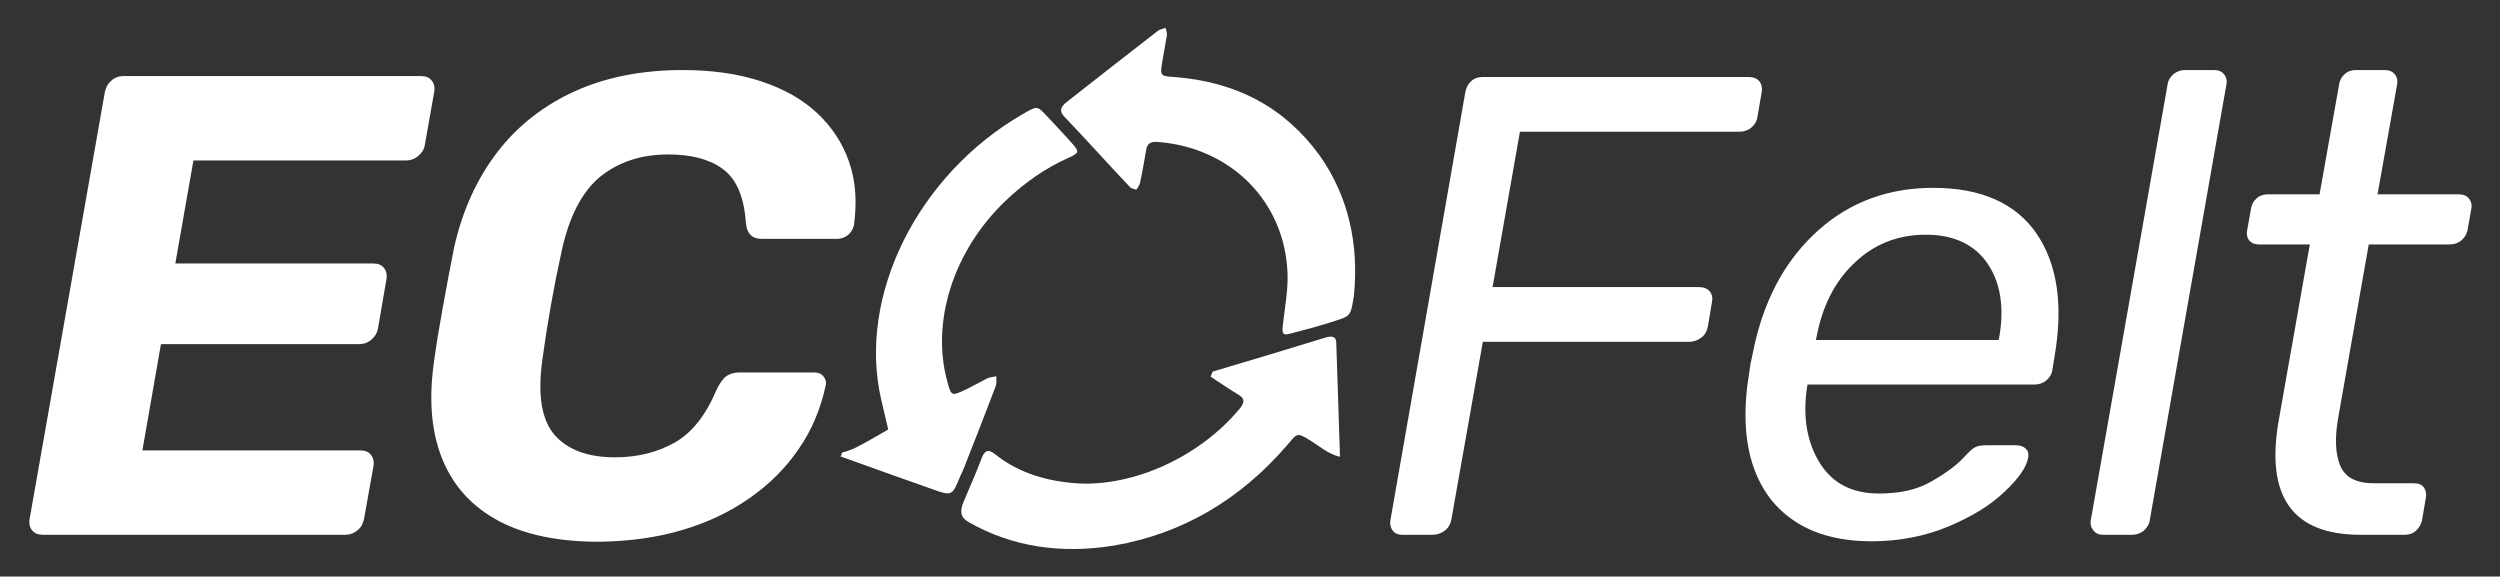 <svg xmlns="http://www.w3.org/2000/svg" xmlns:xlink="http://www.w3.org/1999/xlink" id="Calque_1" x="0px" y="0px" viewBox="0 0 539 124.3" style="enable-background:new 0 0 539 124.3;" xml:space="preserve"><rect x="0" y="0" width="539" height="124.3" fill="#333333" stroke="none"/><style type="text/css">	.st0{fill:#FFFFFF;}</style><g>	<path class="st0" d="M508.9,115.3h9.6c0.9,0,1.8-0.3,2.4-0.9c0.7-0.6,1.1-1.4,1.3-2.3l0.8-4.7c0.2-0.9,0-1.7-0.4-2.3  c-0.5-0.6-1.1-0.9-2.1-0.9h-8.6c-3.8,0-6.2-1.2-7.3-3.7c-1.1-2.5-1.3-6.1-0.4-10.9l6.5-36.9h17.5c0.9,0,1.8-0.3,2.5-0.9  c0.7-0.6,1.1-1.3,1.3-2.2l0.8-4.5c0.2-0.9,0-1.7-0.5-2.3s-1.2-0.9-2.2-0.9h-17.5l4.2-23.6c0.2-0.9,0-1.7-0.5-2.3  c-0.5-0.6-1.2-0.9-2.2-0.9h-6.2c-0.9,0-1.8,0.3-2.4,0.9c-0.7,0.6-1.1,1.4-1.2,2.3l-4.2,23.6h-11.2c-0.9,0-1.8,0.3-2.4,0.9  c-0.7,0.6-1.1,1.4-1.2,2.3l-0.8,4.5c-0.2,0.9,0,1.7,0.4,2.2c0.5,0.6,1.2,0.9,2.1,0.9h11l-6.7,37.9  C488.4,107.1,494.3,115.3,508.9,115.3 M453.5,115.3h6.2c0.9,0,1.8-0.3,2.5-0.9s1.2-1.4,1.3-2.3L480,18.3c0.2-0.9,0-1.7-0.5-2.3  c-0.5-0.6-1.2-0.9-2.2-0.9h-6.2c-0.9,0-1.8,0.3-2.5,0.9s-1.2,1.4-1.3,2.4L450.8,112c-0.2,0.9,0,1.7,0.5,2.3  C451.8,115,452.5,115.3,453.5,115.3 M391.5,73.3l0.1-0.4c1.2-6.6,3.8-12,8.1-16.1c4.2-4.1,9.4-6.2,15.5-6.2c6,0,10.5,2.1,13.3,6.2  s3.7,9.5,2.5,16.1l-0.1,0.4H391.5z M403.5,116.7c6,0,11.6-1.1,16.6-3.2s9.1-4.6,12.1-7.5c3.1-2.9,4.8-5.4,5.1-7.5  c0.1-0.8-0.1-1.4-0.6-1.8c-0.5-0.5-1.2-0.7-2.1-0.7h-6.2c-1.1,0-2,0.1-2.5,0.4c-0.5,0.2-1.3,0.9-2.3,2c-1.7,1.9-4.2,3.7-7.2,5.4  c-3.1,1.8-6.8,2.6-11.3,2.6c-5.8,0-10-2.2-12.7-6.5s-3.7-9.6-2.9-15.7l0.2-1.3h49c0.9,0,1.8-0.3,2.5-0.9s1.2-1.4,1.3-2.3l0.4-2.5  c2-11.3,0.7-20.2-3.8-26.8s-12-9.9-22.3-9.9c-9.6,0-17.8,3-24.6,9c-6.8,6-11.4,14.1-13.8,24.3l-1,4.7l-0.7,4.8  c-1.2,10.4,0.5,18.5,5.2,24.5C386.7,113.7,393.9,116.7,403.5,116.7 M302.3,115.3h6.6c0.9,0,1.8-0.3,2.6-0.9  c0.8-0.6,1.2-1.4,1.4-2.3l6.8-38.4h44.5c0.9,0,1.8-0.3,2.6-0.9c0.8-0.6,1.2-1.4,1.4-2.3l0.9-5.4c0.2-0.9,0-1.7-0.5-2.3  s-1.3-0.9-2.3-0.9h-44.5l5.9-33.5H375c1,0,1.9-0.3,2.6-0.9s1.2-1.4,1.3-2.3l0.9-5.2c0.2-1,0-1.9-0.5-2.5s-1.3-0.9-2.3-0.9h-57.4  c-0.9,0-1.8,0.3-2.4,0.9c-0.7,0.6-1.1,1.4-1.3,2.5l-16.1,92c-0.2,0.9,0,1.7,0.4,2.3C300.7,115,301.4,115.3,302.3,115.3 M147,114.3  c5.5-1.6,10.3-3.9,14.6-6.9s7.8-6.5,10.6-10.6c2.8-4,4.7-8.6,5.8-13.6c0.2-0.8,0-1.5-0.5-2.1s-1.2-0.8-2-0.8h-16.1  c-1.1,0-2.1,0.3-2.8,0.8s-1.4,1.5-2.1,2.9c-2.3,5.5-5.3,9.3-9,11.4s-8,3.2-12.9,3.2c-5.8,0-10.2-1.6-13-4.8  c-2.8-3.2-3.7-8.5-2.7-16c1.1-8.1,2.5-16,4.2-23.7c1.6-7.4,4.4-12.8,8.3-16c4-3.2,8.8-4.8,14.7-4.8c4.9,0,8.8,1,11.7,3.1  s4.6,5.9,5,11.5c0.1,1.3,0.5,2.3,1.1,2.8c0.6,0.6,1.4,0.8,2.5,0.8h16.1c0.8,0,1.6-0.3,2.3-0.8c0.7-0.6,1.1-1.3,1.3-2.1  c0.7-5,0.4-9.5-1-13.6s-3.7-7.6-6.9-10.6s-7.3-5.3-12.2-6.9c-4.9-1.6-10.5-2.4-16.8-2.4c-8.7,0-16.4,1.5-23.1,4.5  c-6.7,3-12.4,7.4-16.8,13.1c-4.4,5.7-7.6,12.6-9.4,20.7c-0.8,4-1.6,8.3-2.4,12.7s-1.5,8.6-2,12.4c-1.1,8.2-0.4,15.1,2,20.8  c2.4,5.7,6.4,10,12,13s12.9,4.5,21.7,4.5C135.7,116.7,141.6,115.9,147,114.3 M74.4,115.3c1,0,1.9-0.3,2.7-1  c0.8-0.6,1.2-1.5,1.4-2.5l2-11.2c0.2-1,0-1.9-0.5-2.5c-0.5-0.7-1.3-1-2.4-1H30.7l4-22.9h42.7c1,0,1.9-0.3,2.7-1  c0.8-0.7,1.2-1.4,1.4-2.4l1.8-10.5c0.2-1,0-1.9-0.5-2.5c-0.5-0.7-1.3-1-2.4-1H37.8l3.9-22.2h45.8c1,0,1.9-0.3,2.7-1  c0.8-0.7,1.3-1.5,1.4-2.4l2-11.3c0.2-1,0-1.9-0.5-2.5c-0.5-0.7-1.3-1-2.4-1h-64c-1,0-2,0.3-2.7,1c-0.8,0.7-1.2,1.5-1.4,2.5  L6.4,111.8c-0.2,1,0,1.9,0.5,2.5c0.5,0.7,1.3,1,2.4,1H74.4z"></path>	<path class="st0" d="M181.5,97.6c1-0.3,2.1-0.6,3-1.1c2.4-1.2,4.7-2.6,7-3.9c-0.5-2.1-1-4.2-1.5-6.4c-5.2-22.3,7.8-48.5,30.5-61.6  c3.1-1.8,3.1-1.8,5.1,0.3c1.9,2.1,3.9,4.1,5.7,6.2c1.4,1.6,1.4,1.9-1.1,3c-4.9,2.2-9.3,5.3-13.3,9.1  c-11.3,10.7-16.3,26.2-12.6,39.3c0.8,2.9,0.9,2.9,3.9,1.5c1.6-0.8,3.1-1.6,4.6-2.4c0.6-0.3,1.4-0.3,2-0.5c0,0.7,0.1,1.4-0.1,2.1  c-2.3,6-4.6,12-7,18c-0.2,0.4-0.4,0.9-0.6,1.3c-1.8,4.4-1.8,4.5-6,3c-6.6-2.3-13.2-4.7-19.9-7.1C181.4,98.2,181.5,97.9,181.5,97.6"></path>	<path class="st0" d="M291.9,63.8c-0.7,4.3-0.7,4.3-4.1,5.4c-2.8,0.9-5.6,1.7-8.4,2.4c-3.1,0.9-3.1,0.8-2.7-2.5s1-6.7,0.9-10  c-0.5-15.6-12.2-27.3-28-28.5c-1.5-0.1-2.3,0.3-2.5,1.8c-0.4,2.3-0.8,4.7-1.3,7c-0.1,0.5-0.5,1-0.8,1.5c-0.5-0.2-1.1-0.2-1.4-0.6  c-2.3-2.4-4.6-4.9-6.8-7.3c-2.4-2.6-4.7-5.1-7.1-7.6c-1.1-1.1-1.5-2.1,0.4-3.5c6.5-5.1,13-10.2,19.6-15.3c0.4-0.3,1.1-0.4,1.6-0.6  c0.1,0.5,0.3,1,0.3,1.5c-0.3,1.9-0.7,3.8-1,5.7c-0.5,3.1-0.5,3.2,2.5,3.4c13.6,1,24,6.7,31.4,16.9C290.8,42.4,293,52.8,291.9,63.8"></path>	<path class="st0" d="M261.5,80.1c8.1-2.4,16.1-4.8,24.2-7.3c1.4-0.4,2.4-0.4,2.4,1.2c0.3,8,0.5,15.9,0.8,24.5  c-2.7-0.7-4.4-2.3-6.2-3.4c-3.3-2.1-3-1.6-5.3,1c-10.2,11.8-22.7,19-37.1,21.5c-11.5,1.9-22.1,0.3-31.4-5c-1.8-1-2-2.3-1.2-4.3  c1.3-3.1,2.7-6.2,3.9-9.4c0.7-1.9,1.5-2.1,2.9-1c4.6,3.7,10.2,5.6,16.4,6.2c12.2,1.3,27.2-5,36.3-15.9c1.2-1.4,1.2-2.3-0.2-3.1  c-2-1.2-4-2.6-6-3.9C261.2,80.7,261.3,80.4,261.5,80.1"></path></g></svg>